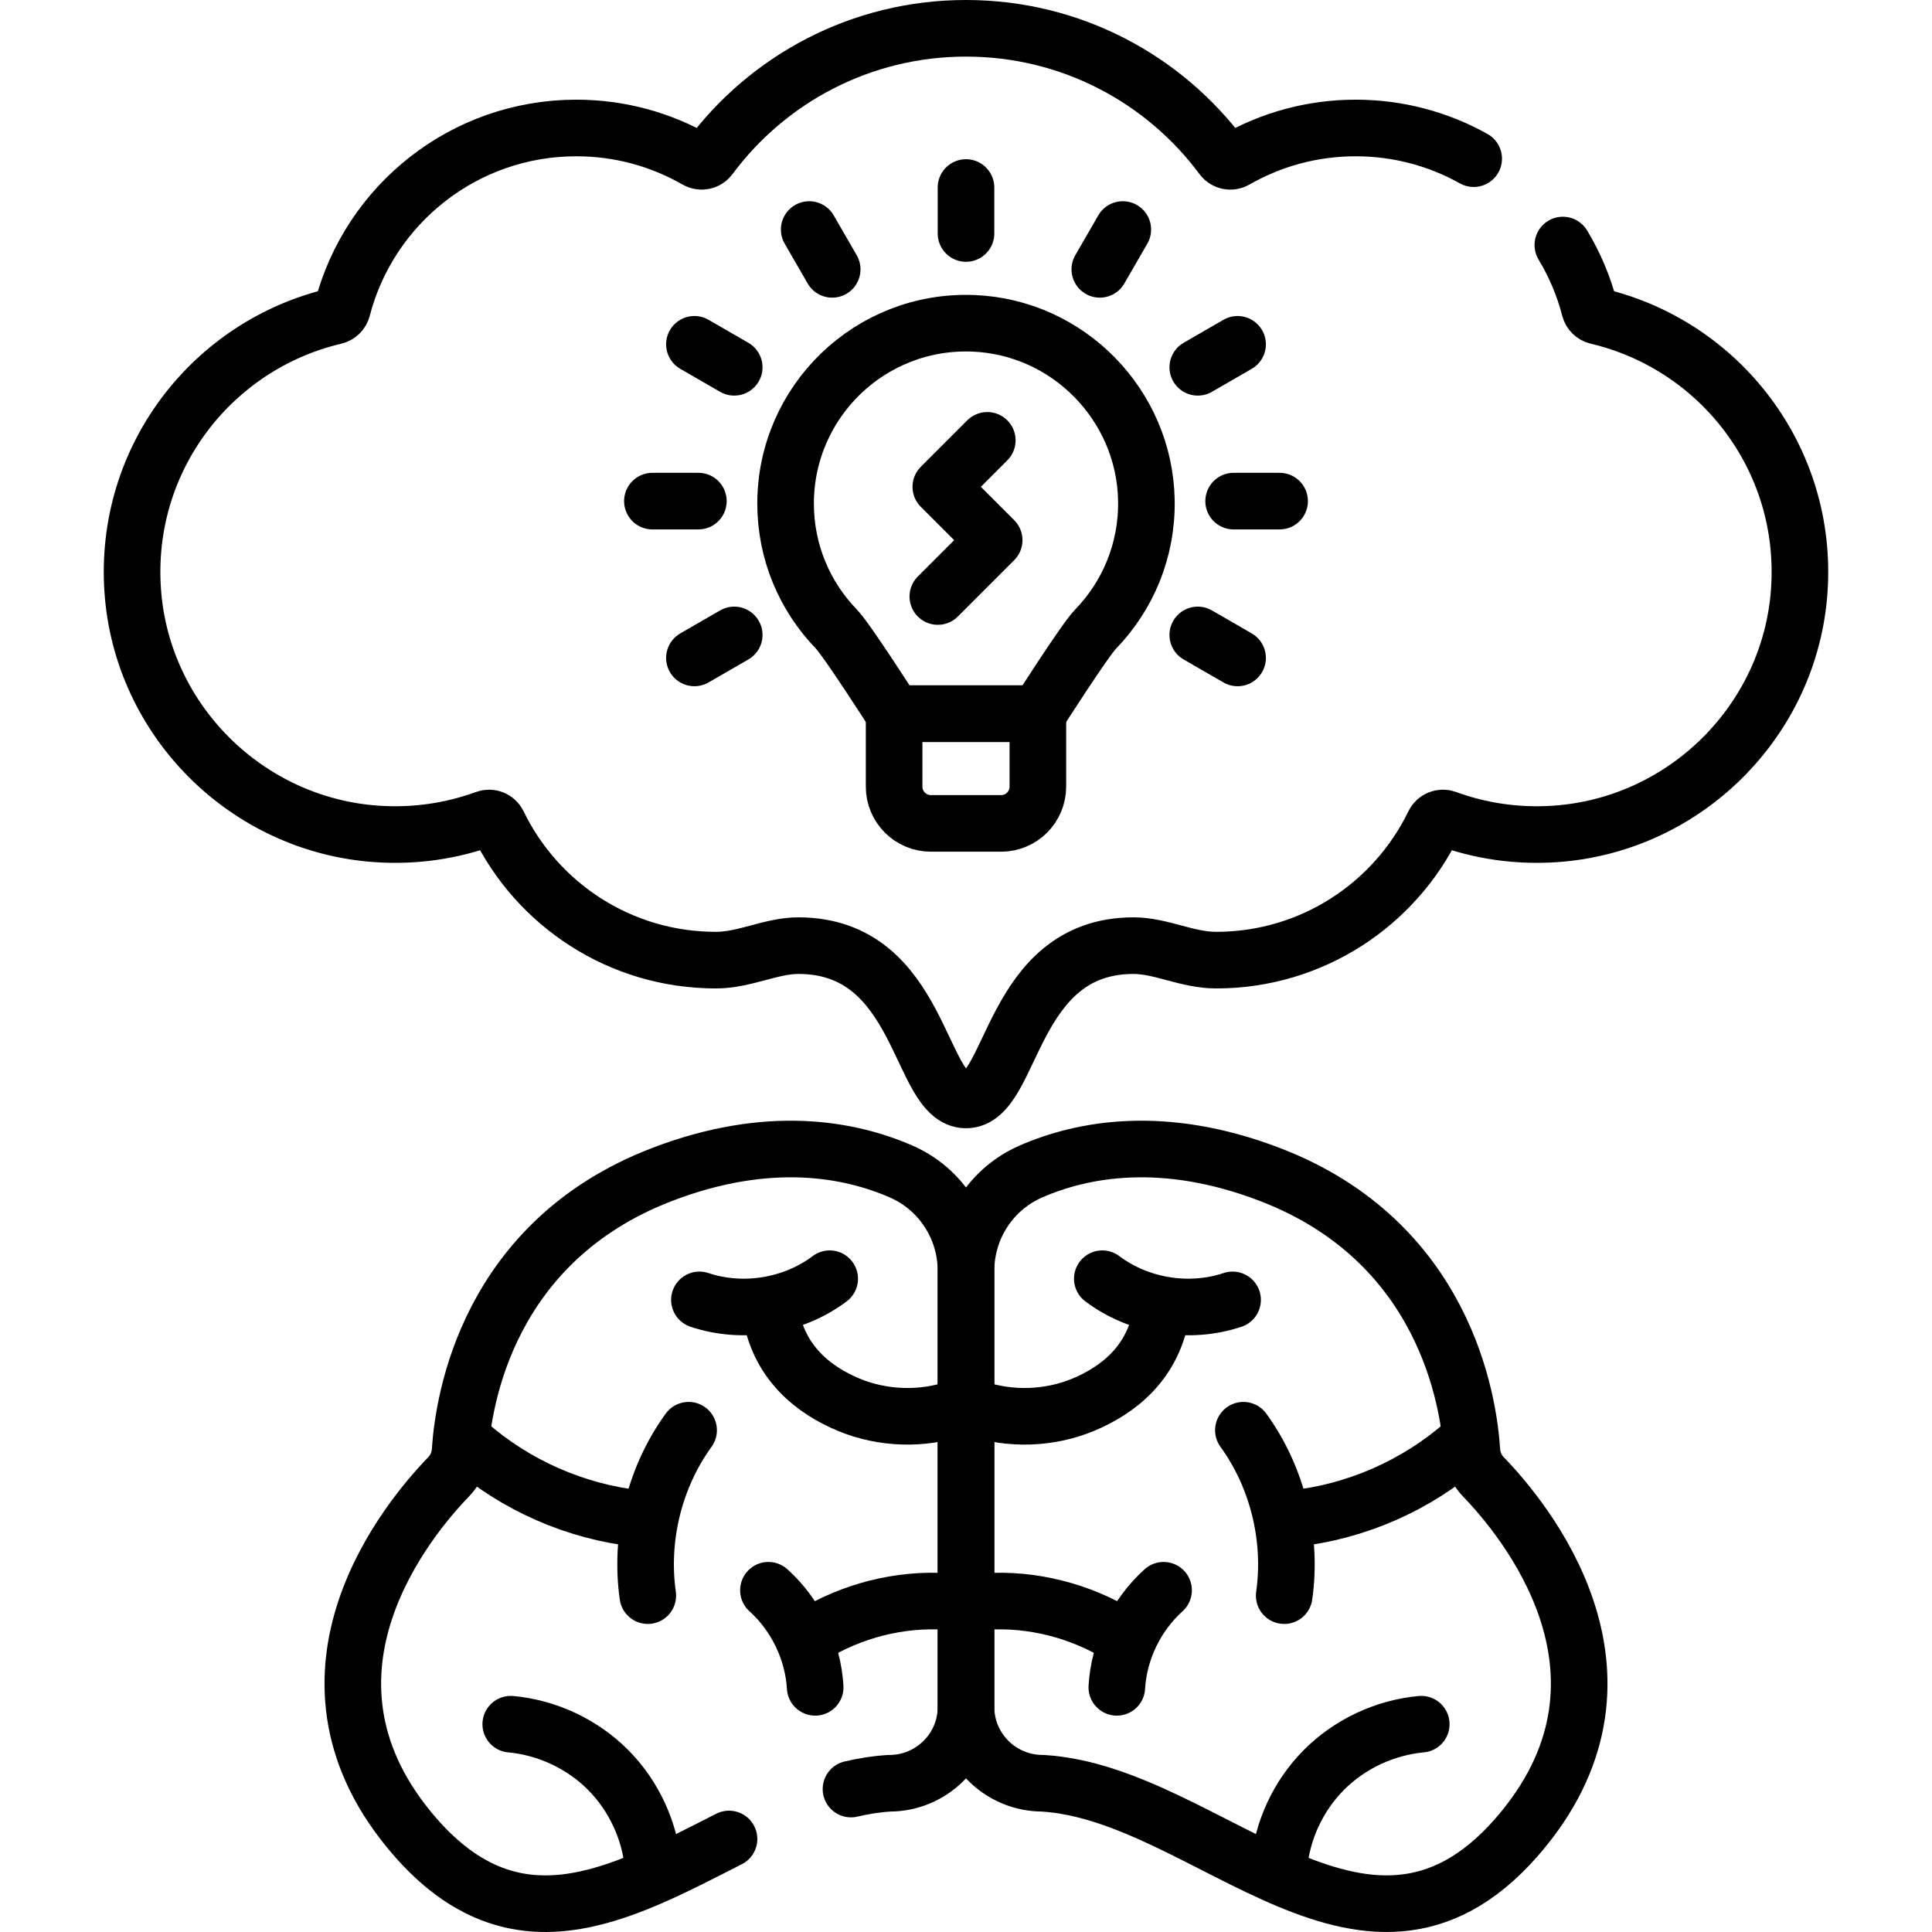 <?xml version="1.0" encoding="UTF-8"?>
<svg xmlns="http://www.w3.org/2000/svg" xmlns:xlink="http://www.w3.org/1999/xlink" version="1.1" id="Layer_1" x="0px" y="0px" viewBox="0 0 512 512" style="enable-background:new 0 0 512 512;" xml:space="preserve" width="512" height="512">
<g>
	<g>
		<path style="fill:none;stroke:#000000;stroke-width:15;stroke-linecap:round;stroke-linejoin:round;stroke-miterlimit:10;" d="&#10;&#9;&#9;&#9;M390.541,42.049c-9.249-5.179-19.916-8.132-31.277-8.132c-11.61,0-22.492,3.094-31.882,8.486&#10;&#9;&#9;&#9;c-1.168,0.671-2.664,0.367-3.466-0.714C308.53,20.949,283.84,7.5,256,7.5c-27.84,0-52.53,13.449-67.917,34.189&#10;&#9;&#9;&#9;c-0.802,1.081-2.298,1.385-3.466,0.714c-9.39-5.392-20.271-8.486-31.882-8.486c-29.825,0-54.872,20.351-62.009,47.896&#10;&#9;&#9;&#9;c-0.256,0.987-1.029,1.744-2.023,1.977c-32.345,7.599-56.006,37.668-53.526,72.804c2.427,34.377,30.21,62.027,64.652,64.403&#10;&#9;&#9;&#9;c10.197,0.703,19.955-0.805,28.869-4.064c1.287-0.47,2.72,0.117,3.317,1.349c10.359,21.399,32.299,36.165,57.703,36.165&#10;&#9;&#9;&#9;c7.683,0,14.606-3.84,21.868-3.84c32.81,0,31.875,40.892,44.413,40.892s11.687-40.892,44.413-40.892&#10;&#9;&#9;&#9;c7.261,0,14.185,3.84,21.868,3.84c25.404,0,47.344-14.767,57.703-36.165c0.596-1.232,2.03-1.819,3.317-1.349&#10;&#9;&#9;&#9;c8.914,3.259,18.671,4.768,28.869,4.064c34.442-2.376,62.226-30.026,64.652-64.403c2.48-35.136-21.181-65.205-53.526-72.804&#10;&#9;&#9;&#9;c-0.994-0.233-1.767-0.991-2.023-1.977c-1.558-6.014-3.971-11.686-7.1-16.877"/>
		<g>
			<path style="fill:none;stroke:#000000;stroke-width:15;stroke-linecap:round;stroke-linejoin:round;stroke-miterlimit:10;" d="&#10;&#9;&#9;&#9;&#9;M225.518,474.118c3.38-0.797,6.768-1.334,10.165-1.536h0c11.221,0,20.317-9.054,20.317-20.223V336.789&#10;&#9;&#9;&#9;&#9;c0-11.387-6.71-21.757-17.189-26.326c-13.652-5.953-35.152-10.07-63.47,0.833c-46.188,17.784-52.555,59.937-53.404,73.178&#10;&#9;&#9;&#9;&#9;c-0.167,2.604-1.25,5.054-3.07,6.932c-10.637,10.978-44.656,51.688-10.564,93.37c27.376,33.469,55.768,17.364,84.896,2.573"/>
			<g>
				<path style="fill:none;stroke:#000000;stroke-width:15;stroke-linecap:round;stroke-linejoin:round;stroke-miterlimit:10;" d="&#10;&#9;&#9;&#9;&#9;&#9;M124.187,382.725c12.482,10.918,28.39,17.897,44.908,19.702"/>
				<path style="fill:none;stroke:#000000;stroke-width:15;stroke-linecap:round;stroke-linejoin:round;stroke-miterlimit:10;" d="&#10;&#9;&#9;&#9;&#9;&#9;M253.647,373.154c-9.256,3.192-19.688,2.869-28.727-0.889c-9.039-3.758-18.9-11.1-20.828-25.271"/>
				<path style="fill:none;stroke:#000000;stroke-width:15;stroke-linecap:round;stroke-linejoin:round;stroke-miterlimit:10;" d="&#10;&#9;&#9;&#9;&#9;&#9;M253.231,424.611c-12.452-1.317-25.26,1.477-36.15,7.609"/>
				<path style="fill:none;stroke:#000000;stroke-width:15;stroke-linecap:round;stroke-linejoin:round;stroke-miterlimit:10;" d="&#10;&#9;&#9;&#9;&#9;&#9;M173.086,494.837c-0.8-9.627-5.104-18.927-11.934-25.789c-6.83-6.862-16.134-11.232-25.798-12.118"/>
				<path style="fill:none;stroke:#000000;stroke-width:15;stroke-linecap:round;stroke-linejoin:round;stroke-miterlimit:10;" d="&#10;&#9;&#9;&#9;&#9;&#9;M182.489,379.025c-9.06,12.494-12.977,28.586-10.816,43.835"/>
				<path style="fill:none;stroke:#000000;stroke-width:15;stroke-linecap:round;stroke-linejoin:round;stroke-miterlimit:10;" d="&#10;&#9;&#9;&#9;&#9;&#9;M185.353,344.483c11.5,3.855,24.856,1.684,34.526-5.612"/>
				<path style="fill:none;stroke:#000000;stroke-width:15;stroke-linecap:round;stroke-linejoin:round;stroke-miterlimit:10;" d="&#10;&#9;&#9;&#9;&#9;&#9;M216.032,447.16c-0.571-9.728-5.135-19.186-12.392-25.725"/>
			</g>
			<path style="fill:none;stroke:#000000;stroke-width:15;stroke-linecap:round;stroke-linejoin:round;stroke-miterlimit:10;" d="&#10;&#9;&#9;&#9;&#9;M256,336.789c0-11.387,6.71-21.757,17.189-26.326c13.652-5.953,35.152-10.07,63.47,0.833&#10;&#9;&#9;&#9;&#9;c46.188,17.784,52.555,59.937,53.404,73.178c0.167,2.604,1.25,5.054,3.07,6.932c10.637,10.978,44.656,51.688,10.564,93.37&#10;&#9;&#9;&#9;&#9;c-40.535,49.558-83.3-9.576-127.379-12.194l0,0c-11.221,0-20.317-9.054-20.317-20.223V336.789z"/>
			<g>
				<path style="fill:none;stroke:#000000;stroke-width:15;stroke-linecap:round;stroke-linejoin:round;stroke-miterlimit:10;" d="&#10;&#9;&#9;&#9;&#9;&#9;M387.813,382.725c-12.482,10.918-28.39,17.897-44.908,19.702"/>
				<path style="fill:none;stroke:#000000;stroke-width:15;stroke-linecap:round;stroke-linejoin:round;stroke-miterlimit:10;" d="&#10;&#9;&#9;&#9;&#9;&#9;M258.353,373.154c9.256,3.192,19.688,2.869,28.727-0.889c9.039-3.758,18.9-11.1,20.828-25.271"/>
				<path style="fill:none;stroke:#000000;stroke-width:15;stroke-linecap:round;stroke-linejoin:round;stroke-miterlimit:10;" d="&#10;&#9;&#9;&#9;&#9;&#9;M258.769,424.611c12.452-1.317,25.26,1.477,36.15,7.609"/>
				<path style="fill:none;stroke:#000000;stroke-width:15;stroke-linecap:round;stroke-linejoin:round;stroke-miterlimit:10;" d="&#10;&#9;&#9;&#9;&#9;&#9;M338.914,494.837c0.8-9.627,5.104-18.927,11.934-25.789c6.83-6.862,16.134-11.232,25.798-12.118"/>
				<path style="fill:none;stroke:#000000;stroke-width:15;stroke-linecap:round;stroke-linejoin:round;stroke-miterlimit:10;" d="&#10;&#9;&#9;&#9;&#9;&#9;M329.511,379.025c9.06,12.494,12.977,28.586,10.816,43.835"/>
				<path style="fill:none;stroke:#000000;stroke-width:15;stroke-linecap:round;stroke-linejoin:round;stroke-miterlimit:10;" d="&#10;&#9;&#9;&#9;&#9;&#9;M326.647,344.483c-11.5,3.855-24.856,1.684-34.526-5.612"/>
				<path style="fill:none;stroke:#000000;stroke-width:15;stroke-linecap:round;stroke-linejoin:round;stroke-miterlimit:10;" d="&#10;&#9;&#9;&#9;&#9;&#9;M295.968,447.16c0.571-9.728,5.135-19.186,12.392-25.725"/>
			</g>
		</g>
		<path style="fill:none;stroke:#000000;stroke-width:15;stroke-linecap:round;stroke-linejoin:round;stroke-miterlimit:10;" d="&#10;&#9;&#9;&#9;M303.803,132.577c0.238,13.282-4.942,25.358-13.478,34.159c-2.884,2.974-15.279,22.397-15.279,22.397h-38.093&#10;&#9;&#9;&#9;c0,0-12.398-19.414-15.347-22.468c-8.307-8.601-13.417-20.311-13.417-33.211c0-27.022,22.419-48.809,49.671-47.776&#10;&#9;&#9;&#9;C283.077,86.636,303.351,107.346,303.803,132.577z"/>
		<g>
			<g>
				
					<line style="fill:none;stroke:#000000;stroke-width:15;stroke-linecap:round;stroke-linejoin:round;stroke-miterlimit:10;" x1="256" y1="49.695" x2="256" y2="61.878"/>
			</g>
			<g>
				
					<line style="fill:none;stroke:#000000;stroke-width:15;stroke-linecap:round;stroke-linejoin:round;stroke-miterlimit:10;" x1="214.446" y1="60.829" x2="220.538" y2="71.38"/>
			</g>
			<g>
				
					<line style="fill:none;stroke:#000000;stroke-width:15;stroke-linecap:round;stroke-linejoin:round;stroke-miterlimit:10;" x1="184.027" y1="91.248" x2="194.578" y2="97.34"/>
				
					<line style="fill:none;stroke:#000000;stroke-width:15;stroke-linecap:round;stroke-linejoin:round;stroke-miterlimit:10;" x1="317.422" y1="168.264" x2="327.973" y2="174.356"/>
			</g>
			<g>
				
					<line style="fill:none;stroke:#000000;stroke-width:15;stroke-linecap:round;stroke-linejoin:round;stroke-miterlimit:10;" x1="172.893" y1="132.802" x2="185.076" y2="132.802"/>
				
					<line style="fill:none;stroke:#000000;stroke-width:15;stroke-linecap:round;stroke-linejoin:round;stroke-miterlimit:10;" x1="326.924" y1="132.802" x2="339.107" y2="132.802"/>
			</g>
			<g>
				
					<line style="fill:none;stroke:#000000;stroke-width:15;stroke-linecap:round;stroke-linejoin:round;stroke-miterlimit:10;" x1="184.027" y1="174.356" x2="194.578" y2="168.264"/>
				
					<line style="fill:none;stroke:#000000;stroke-width:15;stroke-linecap:round;stroke-linejoin:round;stroke-miterlimit:10;" x1="317.422" y1="97.34" x2="327.973" y2="91.248"/>
			</g>
			<g>
				
					<line style="fill:none;stroke:#000000;stroke-width:15;stroke-linecap:round;stroke-linejoin:round;stroke-miterlimit:10;" x1="291.462" y1="71.38" x2="297.554" y2="60.829"/>
			</g>
		</g>
		<path style="fill:none;stroke:#000000;stroke-width:15;stroke-linecap:round;stroke-linejoin:round;stroke-miterlimit:10;" d="&#10;&#9;&#9;&#9;M236.953,189.134h38.093v19.332c0,5.381-4.363,9.744-9.744,9.744h-18.606c-5.381,0-9.744-4.363-9.744-9.744V189.134z"/>
		
			<polyline style="fill:none;stroke:#000000;stroke-width:15;stroke-linecap:round;stroke-linejoin:round;stroke-miterlimit:10;" points="&#10;&#9;&#9;&#9;261.642,116.697 249.328,129.01 263.466,143.149 248.534,158.082 &#9;&#9;"/>
	</g>
</g>















</svg>
